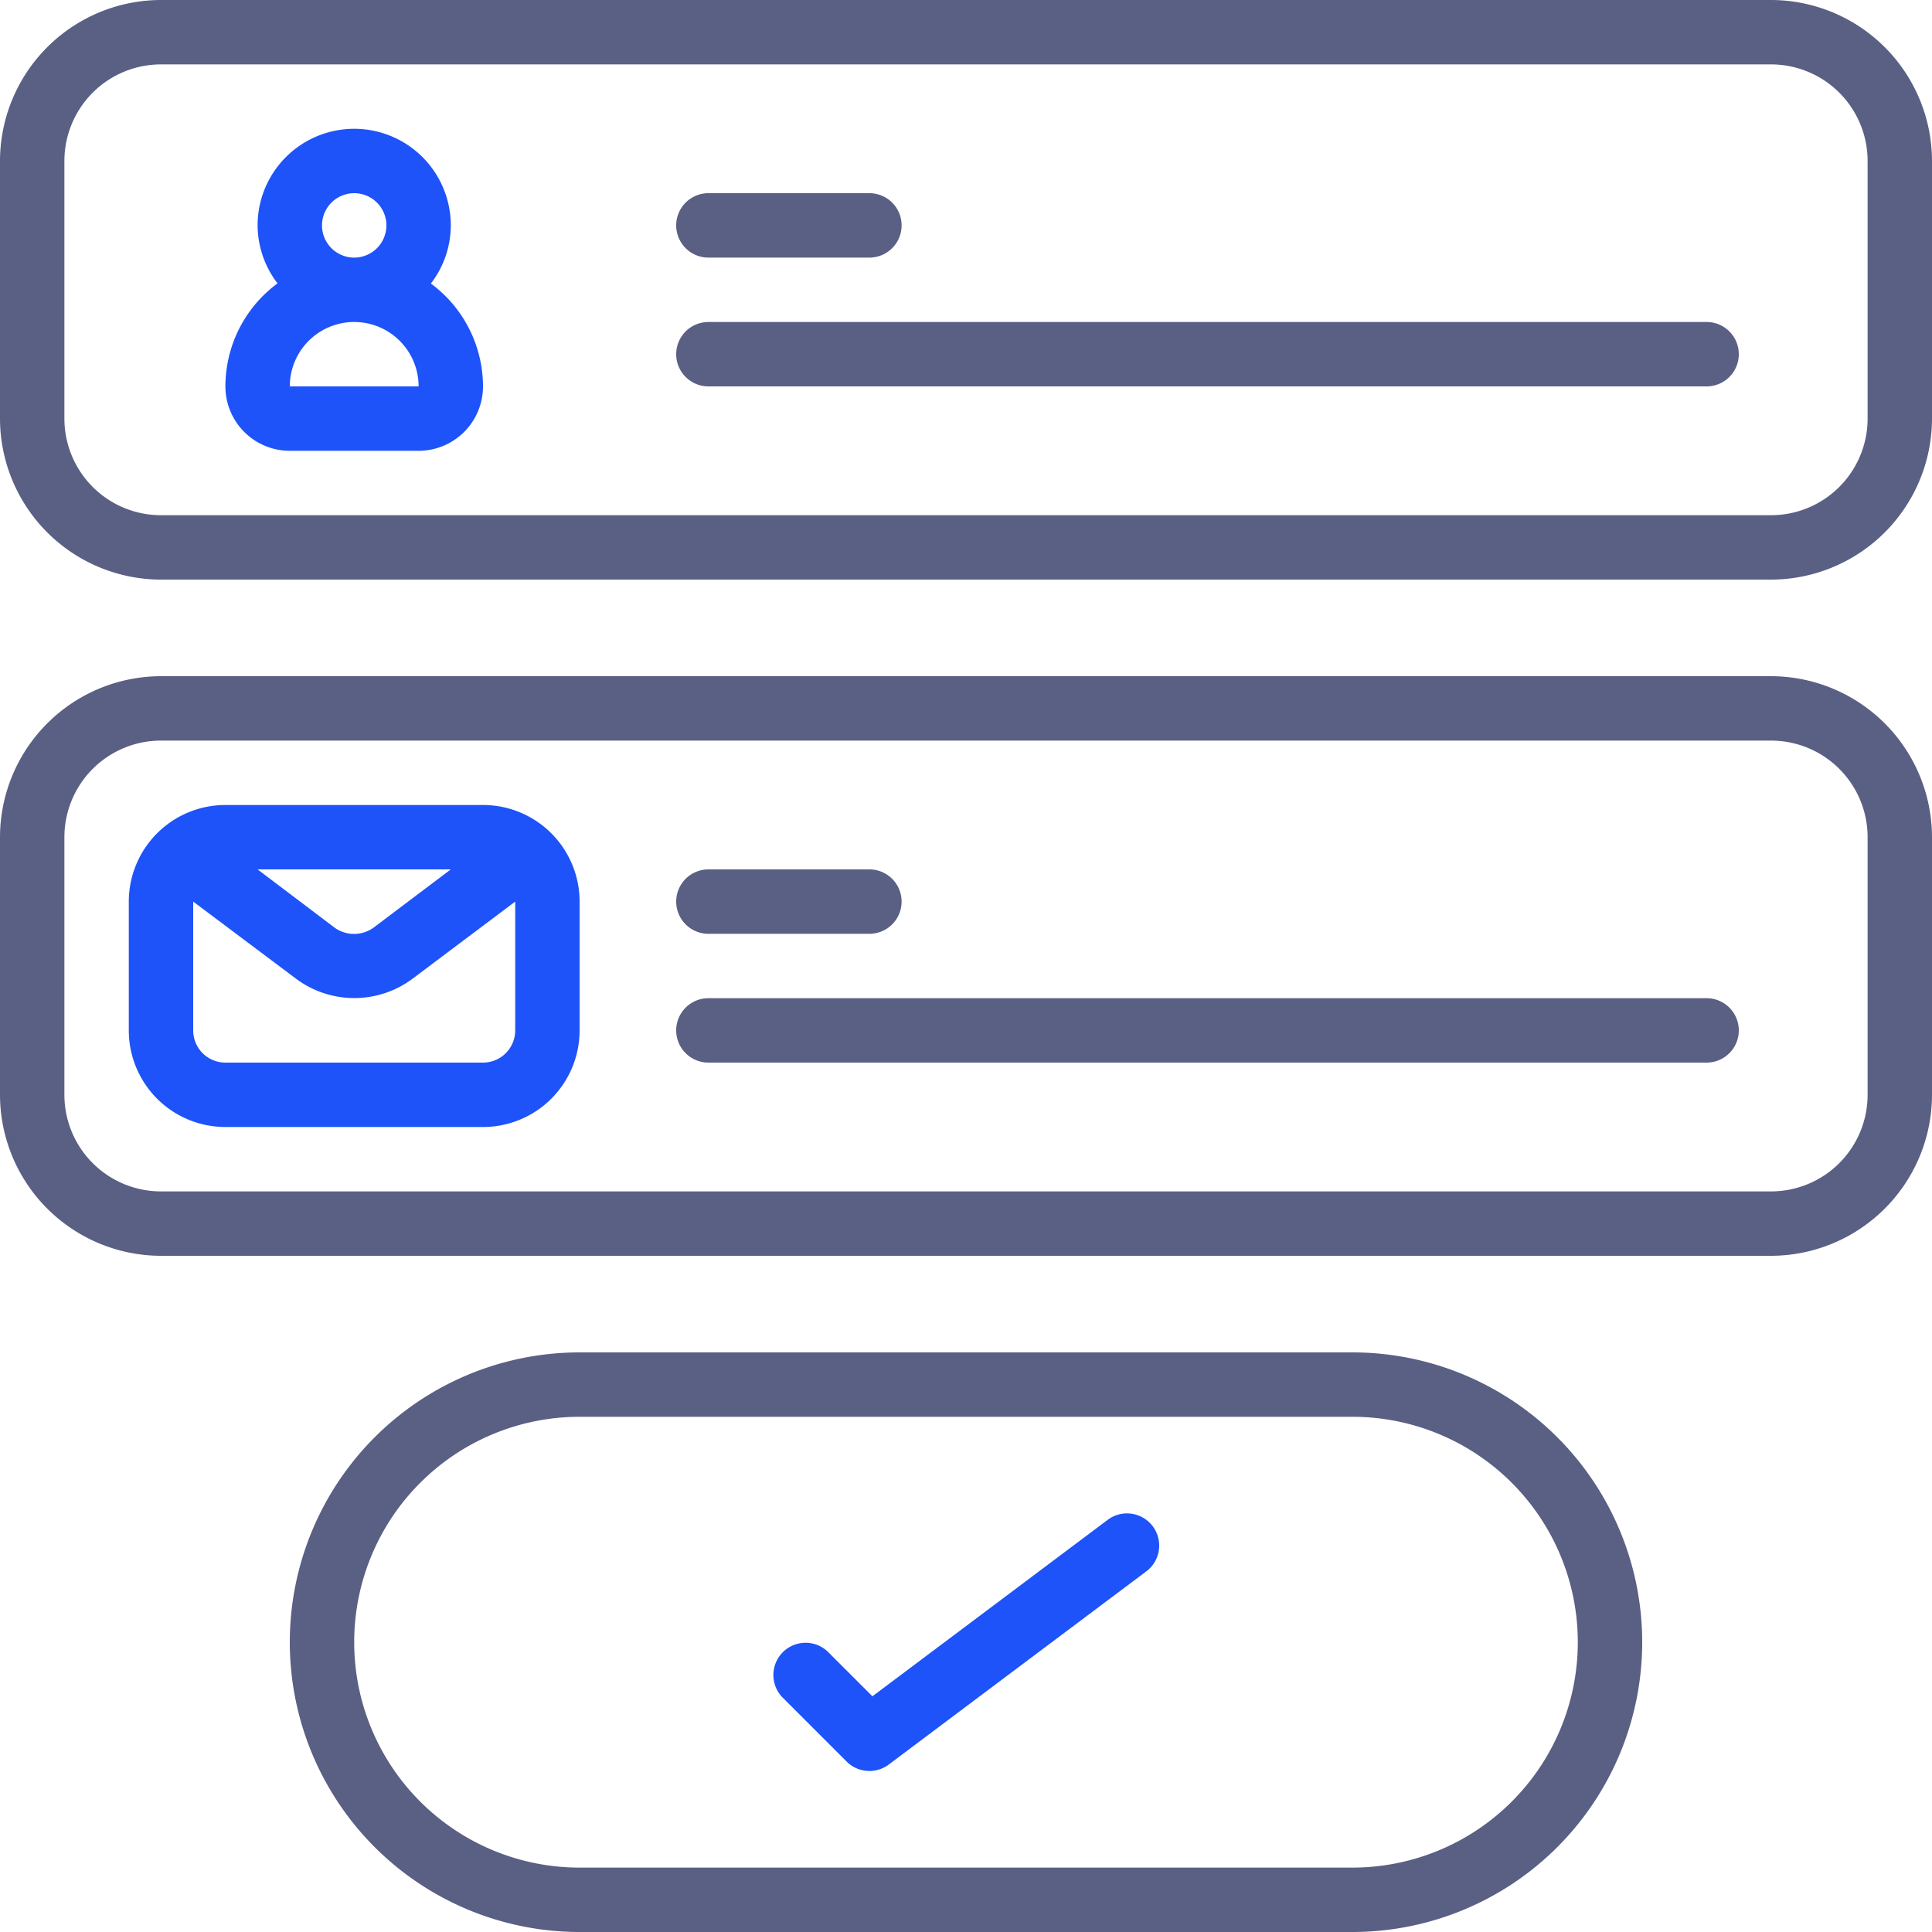 <svg xmlns="http://www.w3.org/2000/svg" fill="none" viewBox="0 0 48 48"><g clip-path="url(#a)"><path fill="#5A5F84" d="M14.4 48h19.2a7.2 7.2 0 1 0 0-14.4H14.4a7.2 7.2 0 1 0 0 14.4Zm0-12.8h19.2a5.6 5.6 0 1 1 0 11.2H14.4a5.6 5.6 0 1 1 0-11.2ZM44 16.8H4a4.005 4.005 0 0 0-4 4v6.4a4.005 4.005 0 0 0 4 4h40a4.005 4.005 0 0 0 4-4v-6.4a4.005 4.005 0 0 0-4-4Zm2.4 10.4a2.4 2.4 0 0 1-2.4 2.4H4a2.4 2.4 0 0 1-2.4-2.4v-6.4A2.4 2.4 0 0 1 4 18.4h40a2.4 2.4 0 0 1 2.4 2.4v6.4ZM44 0H4a4.005 4.005 0 0 0-4 4v6.4a4.005 4.005 0 0 0 4 4h40a4.005 4.005 0 0 0 4-4V4a4.005 4.005 0 0 0-4-4Zm2.4 10.4a2.4 2.4 0 0 1-2.4 2.4H4a2.4 2.4 0 0 1-2.4-2.4V4A2.4 2.4 0 0 1 4 1.6h40A2.4 2.4 0 0 1 46.4 4v6.4Z"/><path fill="#1E53F9" d="M12 20H5.6a2.4 2.4 0 0 0-2.4 2.4v3.2A2.4 2.4 0 0 0 5.6 28H12a2.4 2.4 0 0 0 2.4-2.4v-3.2A2.4 2.4 0 0 0 12 20Zm-.8 1.6-1.91 1.44a.827.827 0 0 1-.98.005L6.4 21.6h4.8Zm.8 4.8H5.6a.8.8 0 0 1-.8-.8v-3.2l2.56 1.92a2.42 2.42 0 0 0 2.891-.005L12.8 22.4v3.2a.8.8 0 0 1-.8.8ZM10.705 7.044c.32-.414.493-.921.495-1.444a2.4 2.4 0 0 0-4.8 0c.003.521.177 1.027.495 1.44A3.185 3.185 0 0 0 5.6 9.6a1.6 1.6 0 0 0 1.6 1.6h3.2A1.6 1.6 0 0 0 12 9.6a3.186 3.186 0 0 0-1.295-2.556ZM8 5.6a.8.8 0 1 1 1.6 0 .8.8 0 0 1-1.6 0Zm-.8 4a1.6 1.6 0 1 1 3.2 0H7.2Z"/><path fill="#5A5F84" fill-rule="evenodd" d="M17.6 23.2h4a.8.8 0 1 0 0-1.6h-4a.8.8 0 0 0 0 1.6ZM42.4 24.8H17.6a.8.8 0 1 0 0 1.6h24.8a.8.8 0 0 0 0-1.6ZM17.6 6.4h4a.8.8 0 1 0 0-1.6h-4a.8.8 0 0 0 0 1.6ZM42.4 8H17.6a.8.8 0 0 0 0 1.6h24.8a.8.8 0 0 0 0-1.6Z" clip-rule="evenodd"/><path fill="#1E53F9" fill-rule="evenodd" d="M21.035 43.766a.8.8 0 0 0 1.045.074l6.4-4.8a.8.8 0 0 0-.96-1.28l-5.845 4.384-1.11-1.11a.8.8 0 0 0-1.13 1.132l1.6 1.6Z" clip-rule="evenodd"/></g><defs><clipPath id="a"><path fill="#fff" d="M0 0h48v48H0z"/></clipPath></defs></svg>